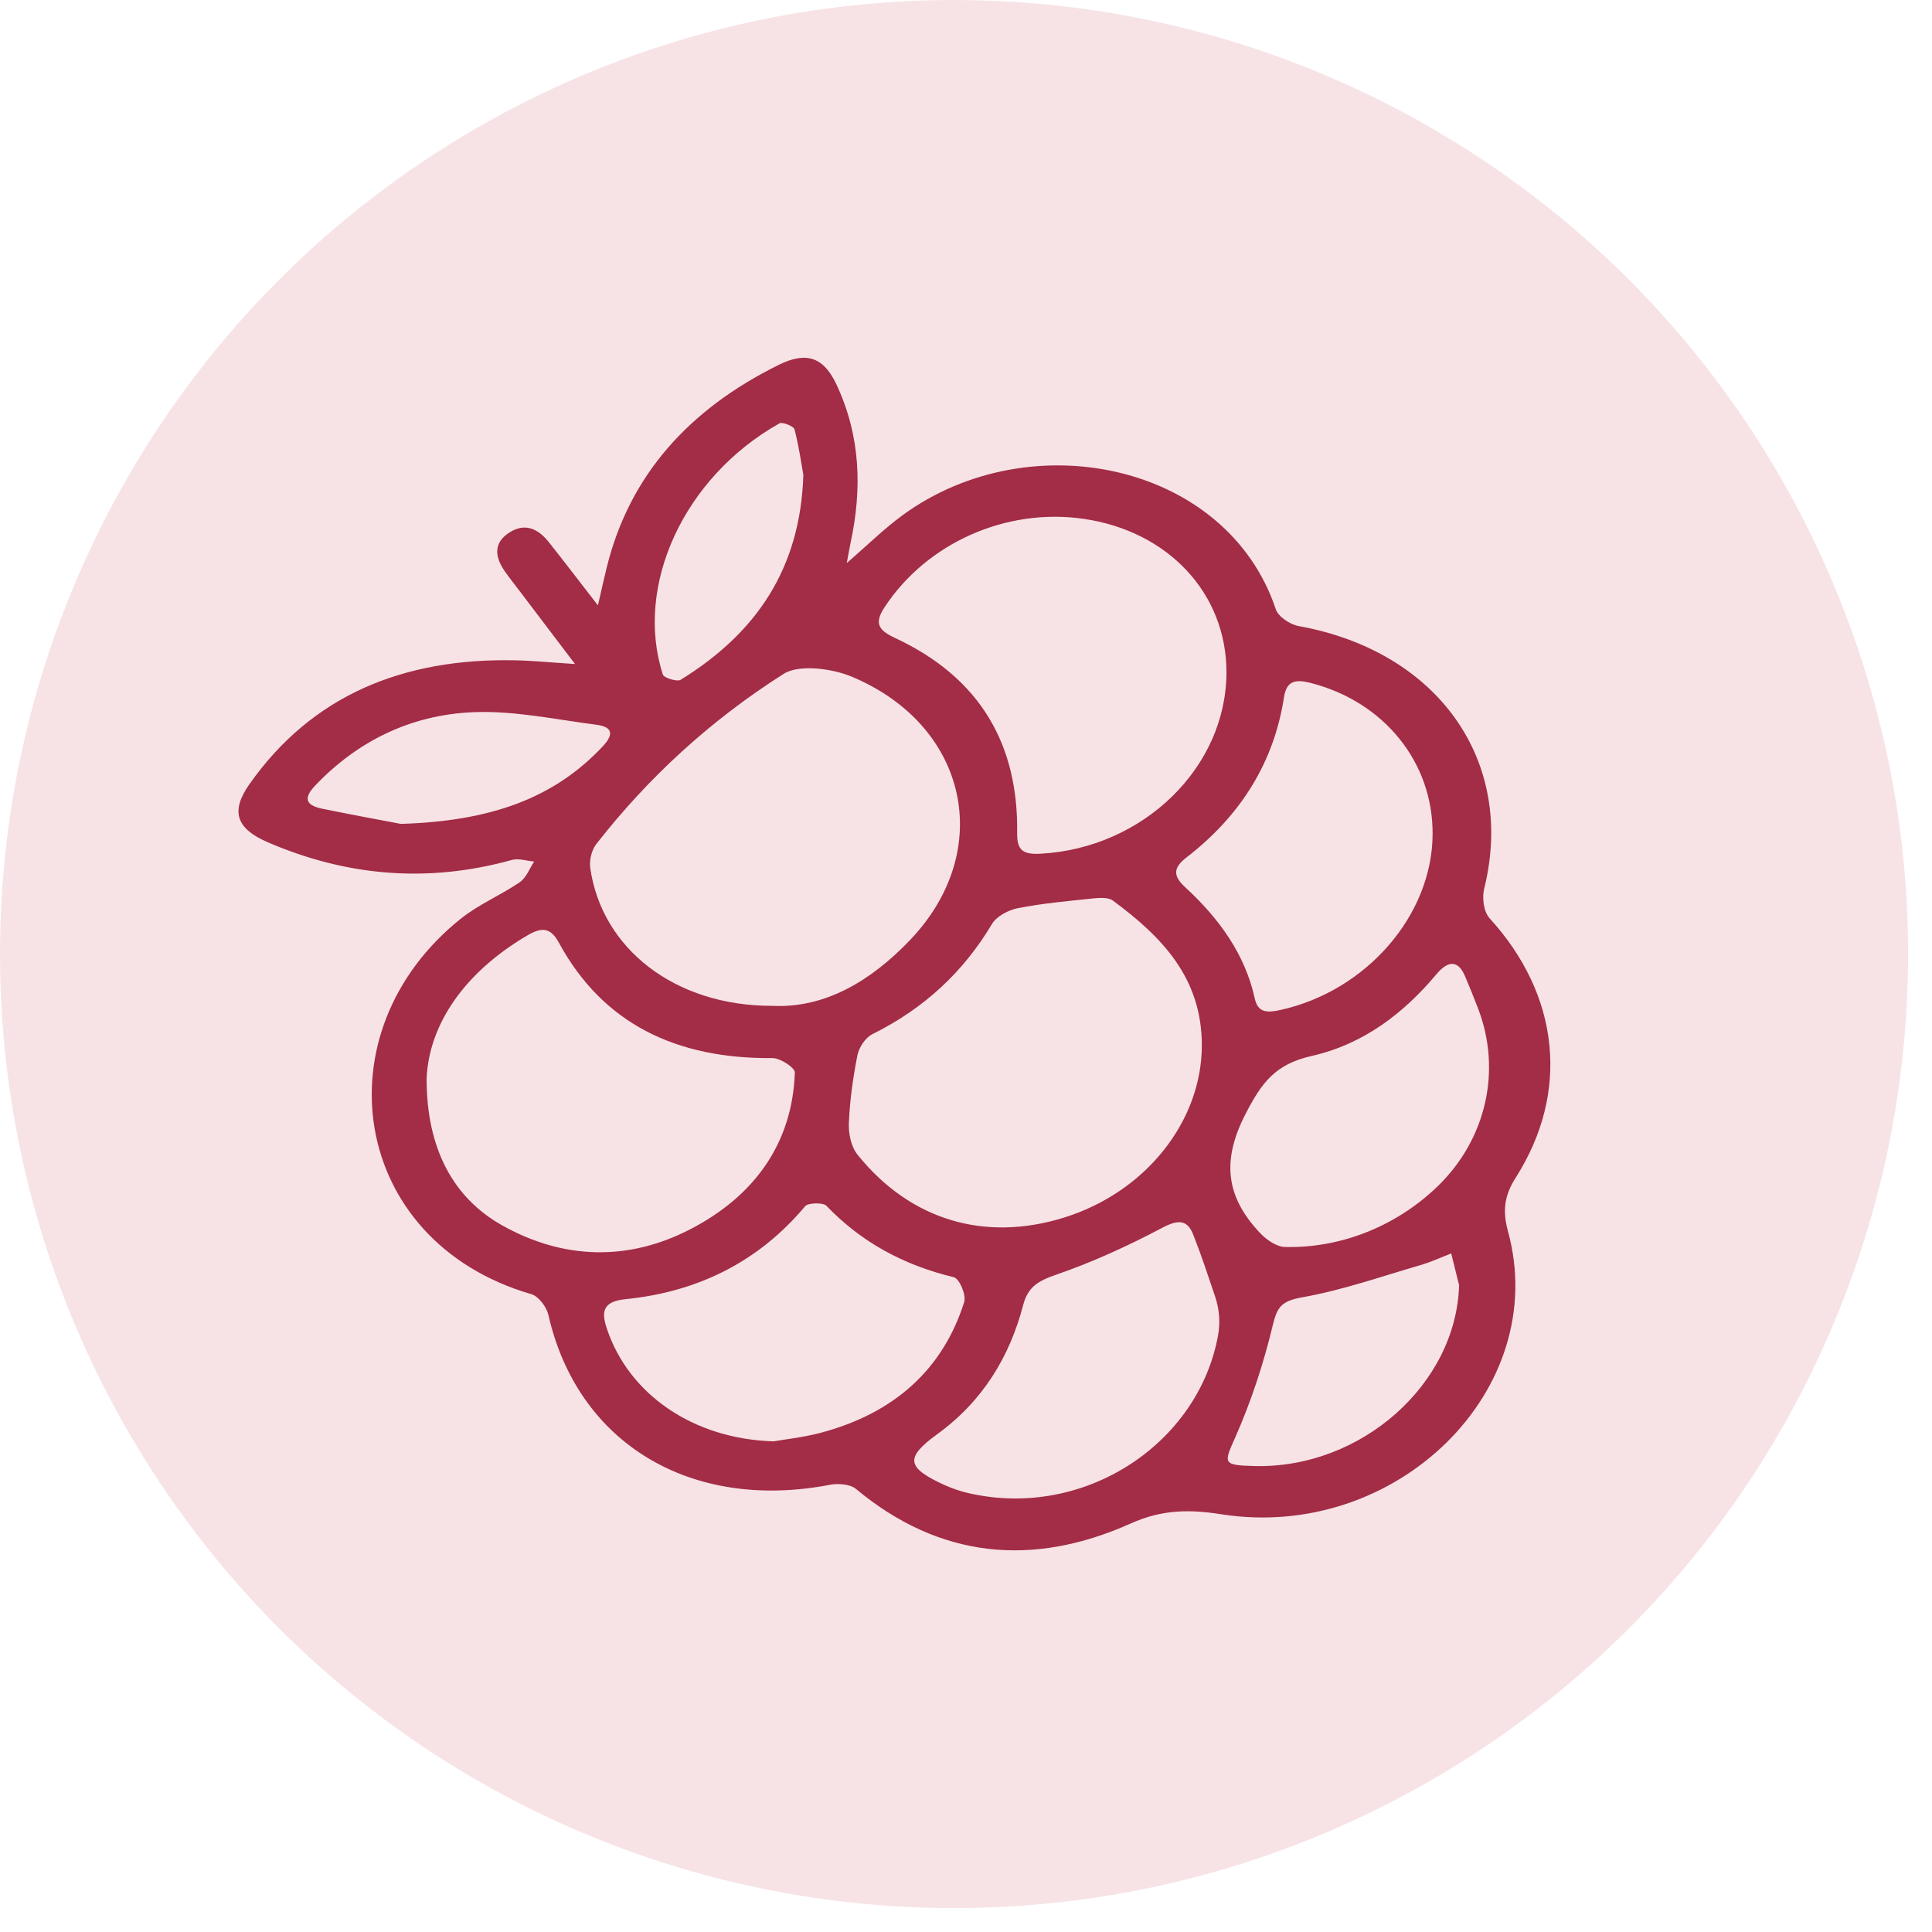 <svg width="27" height="27" viewBox="0 0 27 27" fill="none" xmlns="http://www.w3.org/2000/svg">
<circle cx="13.333" cy="13.333" r="13.333" fill="#F7E3E5"/>
<path d="M11.834 7.868C12.128 7.615 12.357 7.387 12.618 7.197C14.402 5.896 17.151 6.478 17.83 8.516C17.863 8.616 18.026 8.727 18.147 8.749C20.099 9.101 21.184 10.636 20.742 12.418C20.71 12.548 20.733 12.74 20.819 12.835C21.791 13.9 21.947 15.256 21.183 16.457C21.021 16.71 20.997 16.924 21.074 17.207C21.682 19.419 19.516 21.55 17.06 21.161C16.619 21.092 16.237 21.096 15.804 21.29C14.427 21.908 13.124 21.777 11.961 20.807C11.884 20.743 11.717 20.728 11.605 20.749C9.655 21.126 8.072 20.172 7.664 18.377C7.639 18.267 7.53 18.117 7.425 18.086C4.891 17.35 4.45 14.423 6.446 12.834C6.692 12.638 7.001 12.509 7.264 12.329C7.357 12.264 7.4 12.138 7.465 12.04C7.361 12.031 7.246 11.992 7.153 12.018C5.979 12.344 4.845 12.246 3.743 11.771C3.301 11.581 3.219 11.339 3.484 10.962C4.355 9.722 5.627 9.194 7.204 9.228C7.455 9.233 7.705 9.259 8.036 9.28C7.76 8.917 7.521 8.601 7.281 8.285C7.206 8.186 7.128 8.088 7.056 7.986C6.918 7.789 6.887 7.588 7.122 7.44C7.35 7.296 7.533 7.402 7.675 7.583C7.888 7.852 8.097 8.125 8.356 8.46C8.41 8.228 8.442 8.079 8.479 7.931C8.796 6.641 9.63 5.718 10.883 5.099C11.273 4.906 11.511 4.994 11.689 5.372C12.026 6.089 12.05 6.83 11.887 7.585C11.871 7.663 11.858 7.741 11.834 7.868ZM10.793 14.057C11.534 14.093 12.18 13.703 12.723 13.132C13.909 11.885 13.531 10.137 11.902 9.456C11.627 9.341 11.165 9.282 10.954 9.416C9.934 10.062 9.059 10.866 8.334 11.795C8.266 11.883 8.234 12.023 8.249 12.131C8.409 13.253 9.427 14.059 10.793 14.057ZM16.796 14.602C16.793 13.671 16.247 13.097 15.55 12.584C15.491 12.54 15.372 12.546 15.284 12.555C14.929 12.592 14.572 12.624 14.224 12.692C14.09 12.718 13.925 12.808 13.863 12.913C13.467 13.578 12.92 14.091 12.193 14.452C12.092 14.502 12.005 14.638 11.983 14.746C11.921 15.059 11.876 15.378 11.863 15.696C11.857 15.845 11.894 16.027 11.988 16.142C12.726 17.055 13.765 17.361 14.873 17.015C16.009 16.661 16.798 15.671 16.796 14.602ZM5.962 15.074C5.961 16.062 6.342 16.741 7.008 17.119C7.869 17.606 8.777 17.627 9.641 17.182C10.55 16.714 11.075 15.97 11.108 14.988C11.11 14.921 10.904 14.786 10.796 14.787C9.445 14.799 8.425 14.303 7.812 13.177C7.695 12.96 7.572 12.955 7.376 13.069C6.486 13.589 5.994 14.32 5.962 15.074ZM17.14 9.39C17.138 8.29 16.323 7.419 15.138 7.25C14.052 7.095 12.95 7.593 12.364 8.483C12.22 8.701 12.264 8.802 12.505 8.914C13.72 9.479 14.232 10.428 14.215 11.643C14.212 11.879 14.293 11.944 14.537 11.931C15.977 11.856 17.142 10.723 17.14 9.39ZM10.812 20.143C10.967 20.115 11.221 20.089 11.464 20.025C12.493 19.753 13.174 19.143 13.474 18.199C13.506 18.099 13.409 17.869 13.329 17.849C12.621 17.679 12.031 17.354 11.548 16.85C11.504 16.804 11.293 16.808 11.253 16.856C10.615 17.617 9.778 18.051 8.744 18.156C8.411 18.189 8.404 18.341 8.484 18.577C8.79 19.482 9.681 20.11 10.812 20.143ZM20.021 11.656C20.026 10.65 19.341 9.807 18.317 9.544C18.102 9.489 17.979 9.515 17.944 9.744C17.805 10.648 17.344 11.393 16.585 11.98C16.399 12.123 16.385 12.236 16.563 12.399C17.037 12.835 17.4 13.336 17.535 13.952C17.579 14.156 17.711 14.155 17.892 14.115C19.095 13.851 20.017 12.79 20.021 11.656ZM17.024 18.654C17.055 18.475 17.04 18.292 16.981 18.118C16.883 17.828 16.788 17.538 16.675 17.253C16.594 17.047 16.468 17.039 16.242 17.159C15.765 17.411 15.267 17.64 14.752 17.817C14.5 17.903 14.363 17.994 14.3 18.235C14.113 18.952 13.741 19.575 13.102 20.04C12.648 20.37 12.66 20.508 13.201 20.754C13.31 20.803 13.427 20.843 13.545 20.869C15.161 21.235 16.754 20.171 17.024 18.654ZM20.087 16.583C20.774 15.921 20.988 14.955 20.656 14.093C20.598 13.942 20.538 13.792 20.474 13.643C20.375 13.409 20.233 13.425 20.072 13.618C19.618 14.158 19.058 14.593 18.331 14.757C17.819 14.873 17.633 15.132 17.41 15.561C17.07 16.217 17.128 16.723 17.612 17.234C17.698 17.325 17.839 17.424 17.957 17.427C18.773 17.446 19.537 17.113 20.087 16.583ZM20.391 17.961C20.354 17.813 20.318 17.665 20.281 17.517C20.14 17.571 20.003 17.636 19.858 17.678C19.308 17.838 18.763 18.03 18.2 18.13C17.902 18.183 17.848 18.271 17.787 18.521C17.659 19.054 17.486 19.584 17.262 20.089C17.103 20.45 17.081 20.476 17.524 20.488C19.019 20.529 20.351 19.346 20.391 17.961ZM5.601 11.514C6.837 11.477 7.735 11.167 8.426 10.428C8.57 10.274 8.573 10.159 8.338 10.129C7.764 10.055 7.184 9.929 6.613 9.953C5.734 9.99 4.991 10.362 4.404 10.979C4.246 11.145 4.261 11.252 4.499 11.301C4.929 11.389 5.361 11.468 5.601 11.514ZM11.227 6.637C11.2 6.488 11.166 6.24 11.103 5.999C11.092 5.956 10.934 5.894 10.894 5.916C9.548 6.673 8.863 8.193 9.264 9.428C9.279 9.474 9.464 9.53 9.511 9.501C10.578 8.842 11.185 7.939 11.227 6.637Z" fill="#A32C46"/>
</svg>
